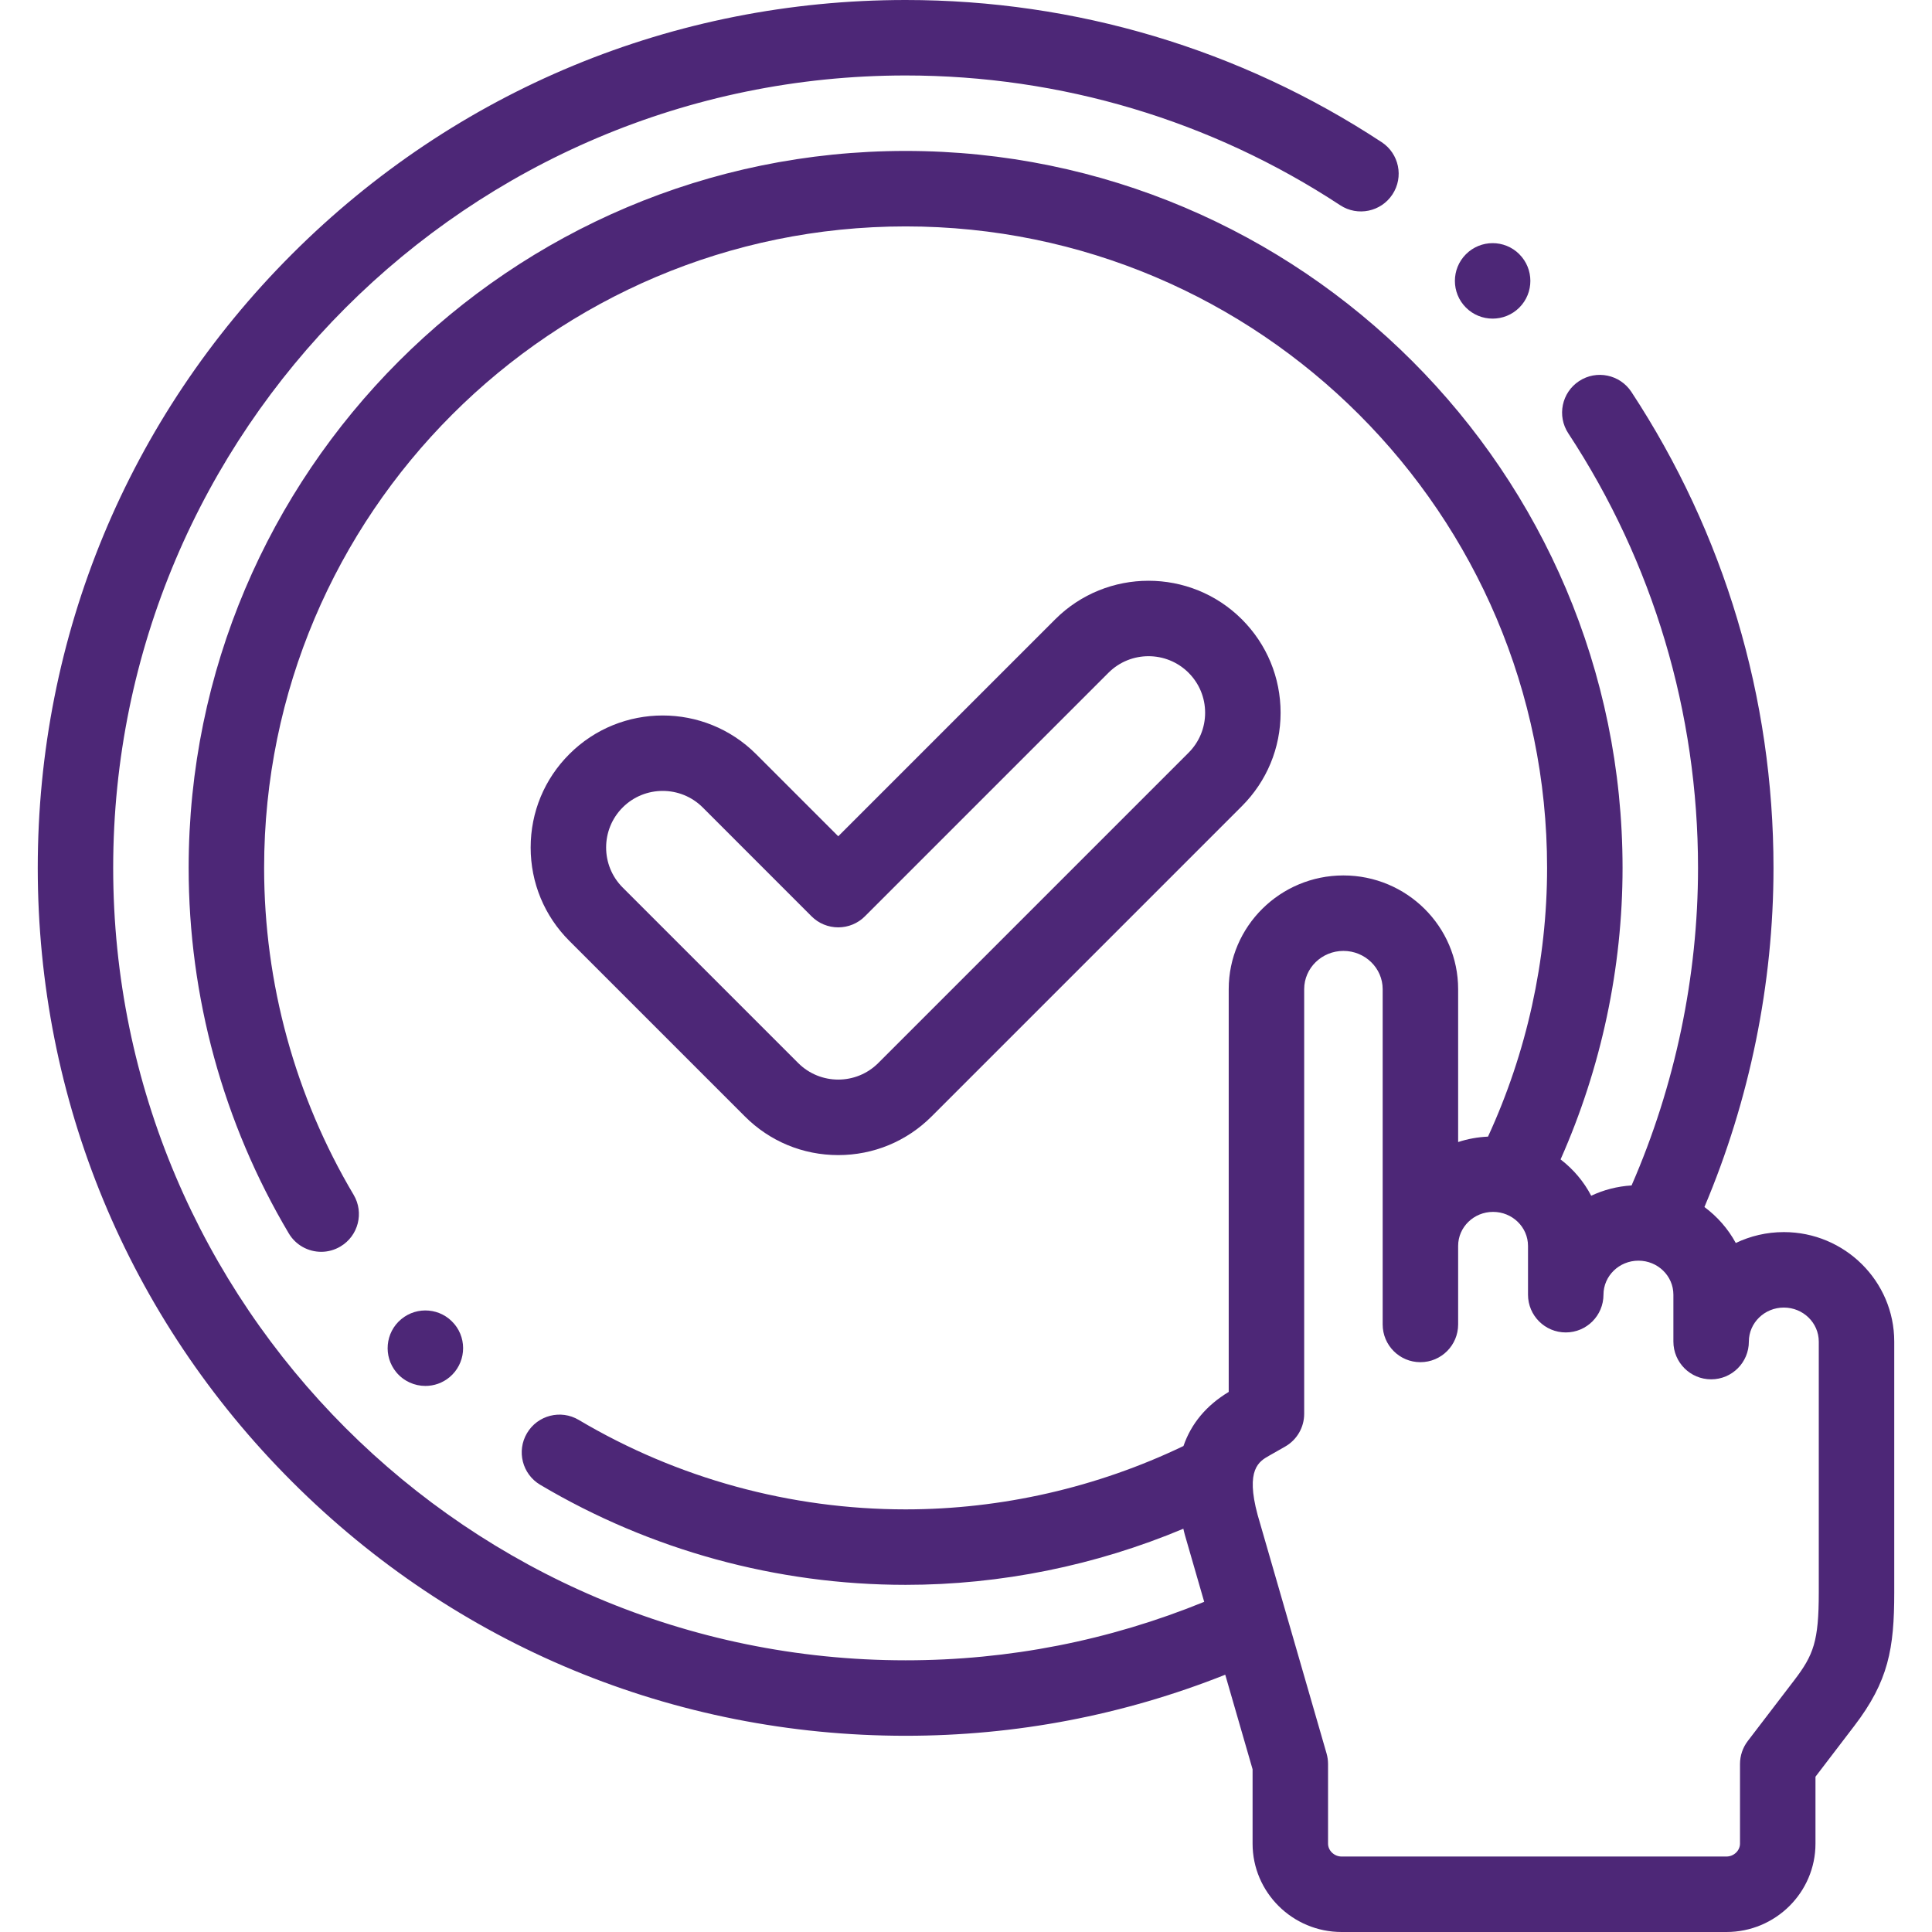 <svg width="48" height="48" viewBox="0 0 48 48" fill="none" xmlns="http://www.w3.org/2000/svg">
<g clip-path="url(#clip0_7940_15350)">
<g clip-path="url(#clip1_7940_15350)">
<path d="M44.319 30.611C43.891 30.611 43.486 30.709 43.125 30.882C42.934 30.53 42.667 30.226 42.346 29.988C43.469 27.334 44.062 24.441 44.062 21.562C44.062 17.341 42.841 13.252 40.531 9.736C40.246 9.304 39.665 9.183 39.232 9.468C38.8 9.752 38.679 10.333 38.964 10.766C41.073 13.975 42.187 17.708 42.187 21.562C42.187 24.262 41.617 26.976 40.536 29.452C40.179 29.474 39.84 29.563 39.533 29.708C39.349 29.354 39.087 29.047 38.772 28.805C39.781 26.533 40.312 24.048 40.312 21.562C40.312 11.741 32.322 3.75 22.5 3.75C12.678 3.75 4.687 11.741 4.687 21.562C4.687 24.763 5.547 27.903 7.174 30.642C7.349 30.937 7.66 31.101 7.981 31.101C8.143 31.101 8.308 31.058 8.458 30.969C8.903 30.705 9.05 30.13 8.786 29.685C7.331 27.235 6.562 24.426 6.562 21.562C6.562 12.774 13.712 5.625 22.5 5.625C31.288 5.625 38.437 12.774 38.437 21.562C38.437 23.859 37.93 26.154 36.969 28.239C36.711 28.251 36.462 28.296 36.227 28.374V24.575C36.227 23.017 34.948 21.75 33.377 21.75C31.806 21.75 30.527 23.017 30.527 24.575V34.582C29.968 34.919 29.595 35.37 29.403 35.926C27.258 36.956 24.88 37.5 22.5 37.5C19.637 37.5 16.828 36.731 14.378 35.277C13.933 35.013 13.358 35.16 13.094 35.605C12.829 36.05 12.976 36.625 13.421 36.889C16.161 38.515 19.3 39.375 22.5 39.375C24.862 39.375 27.222 38.895 29.4 37.981C29.412 38.032 29.423 38.083 29.438 38.135C29.439 38.139 29.44 38.144 29.442 38.149L29.918 39.797C27.555 40.76 25.064 41.25 22.5 41.25C11.644 41.25 2.812 32.418 2.812 21.562C2.812 10.707 11.644 1.875 22.5 1.875C26.355 1.875 30.089 2.99 33.297 5.099C33.73 5.383 34.311 5.263 34.595 4.83C34.88 4.398 34.76 3.817 34.327 3.532C30.812 1.221 26.722 0 22.5 0C16.74 0 11.326 2.243 7.253 6.315C3.18 10.388 0.938 15.803 0.938 21.562C0.938 27.322 3.18 32.737 7.253 36.809C11.325 40.882 16.74 43.125 22.5 43.125C25.242 43.125 27.908 42.614 30.441 41.608L31.12 43.957V45.804C31.12 47.015 32.112 48 33.332 48H42.893C44.113 48 45.105 47.015 45.105 45.804V44.142L46.069 42.88C46.919 41.769 47.062 40.959 47.062 39.565V33.331C47.062 31.831 45.832 30.611 44.319 30.611ZM45.187 39.565C45.187 40.774 45.058 41.116 44.58 41.742L43.423 43.255C43.298 43.419 43.23 43.619 43.23 43.825V45.804C43.23 45.978 43.076 46.125 42.893 46.125H33.332C33.149 46.125 32.995 45.978 32.995 45.804V43.825C32.995 43.736 32.982 43.649 32.958 43.564L31.245 37.636C30.939 36.504 31.281 36.309 31.53 36.167L31.929 35.94C32.222 35.773 32.402 35.462 32.402 35.126V24.575C32.402 24.051 32.84 23.625 33.377 23.625C33.914 23.625 34.352 24.051 34.352 24.575V32.905C34.352 33.423 34.771 33.843 35.289 33.843C35.807 33.843 36.227 33.423 36.227 32.905V30.954C36.227 30.488 36.616 30.109 37.095 30.109C37.574 30.109 37.963 30.488 37.963 30.954V32.166C37.963 32.684 38.383 33.104 38.901 33.104C39.419 33.104 39.838 32.684 39.838 32.166C39.838 31.7 40.228 31.321 40.707 31.321C41.186 31.321 41.575 31.7 41.575 32.166V33.331C41.575 33.849 41.995 34.269 42.513 34.269C43.031 34.269 43.45 33.849 43.45 33.331C43.45 32.865 43.84 32.486 44.319 32.486C44.798 32.486 45.187 32.865 45.187 33.331V39.565Z" fill="#4D2777"/>
<path d="M37.084 7.916C37.324 7.916 37.564 7.825 37.747 7.642C38.113 7.276 38.113 6.682 37.747 6.316L37.747 6.315C37.38 5.949 36.787 5.95 36.421 6.316C36.055 6.682 36.055 7.276 36.421 7.642C36.604 7.825 36.844 7.916 37.084 7.916Z" fill="#4D2777"/>
<path d="M10.569 34.433C10.781 34.433 10.993 34.362 11.169 34.216C11.566 33.884 11.62 33.293 11.289 32.895L11.288 32.895C10.957 32.497 10.366 32.444 9.968 32.775C9.57 33.106 9.517 33.698 9.848 34.096C10.034 34.318 10.3 34.433 10.569 34.433Z" fill="#4D2777"/>
<path d="M18.506 27.737C19.125 28.357 19.949 28.698 20.826 28.698C21.702 28.698 22.526 28.357 23.146 27.737L30.855 20.028C31.474 19.408 31.816 18.584 31.816 17.708C31.816 16.832 31.474 16.008 30.855 15.388C29.575 14.109 27.494 14.109 26.215 15.388L20.826 20.777L18.785 18.736C17.505 17.456 15.424 17.456 14.145 18.736C13.525 19.355 13.184 20.179 13.184 21.056C13.184 21.932 13.525 22.756 14.145 23.376L18.506 27.737ZM15.47 20.061C15.744 19.787 16.104 19.65 16.465 19.65C16.825 19.65 17.185 19.787 17.459 20.061L20.163 22.766C20.338 22.942 20.577 23.04 20.826 23.04C21.074 23.04 21.313 22.942 21.488 22.766L27.54 16.714C28.089 16.166 28.98 16.166 29.529 16.714C29.794 16.979 29.941 17.332 29.941 17.708C29.941 18.083 29.794 18.437 29.529 18.702L21.82 26.411C21.272 26.959 20.38 26.959 19.831 26.411L15.47 22.05C14.922 21.502 14.922 20.61 15.47 20.061Z" fill="#4D2777"/>
</g>
</g>
<defs>
<clipPath id="clip0_7940_15350">
<rect width="48" height="48" fill="white"/>
</clipPath>
<clipPath id="clip1_7940_15350">
<rect width="48" height="48" fill="white"/>
</clipPath>
</defs>
</svg>
